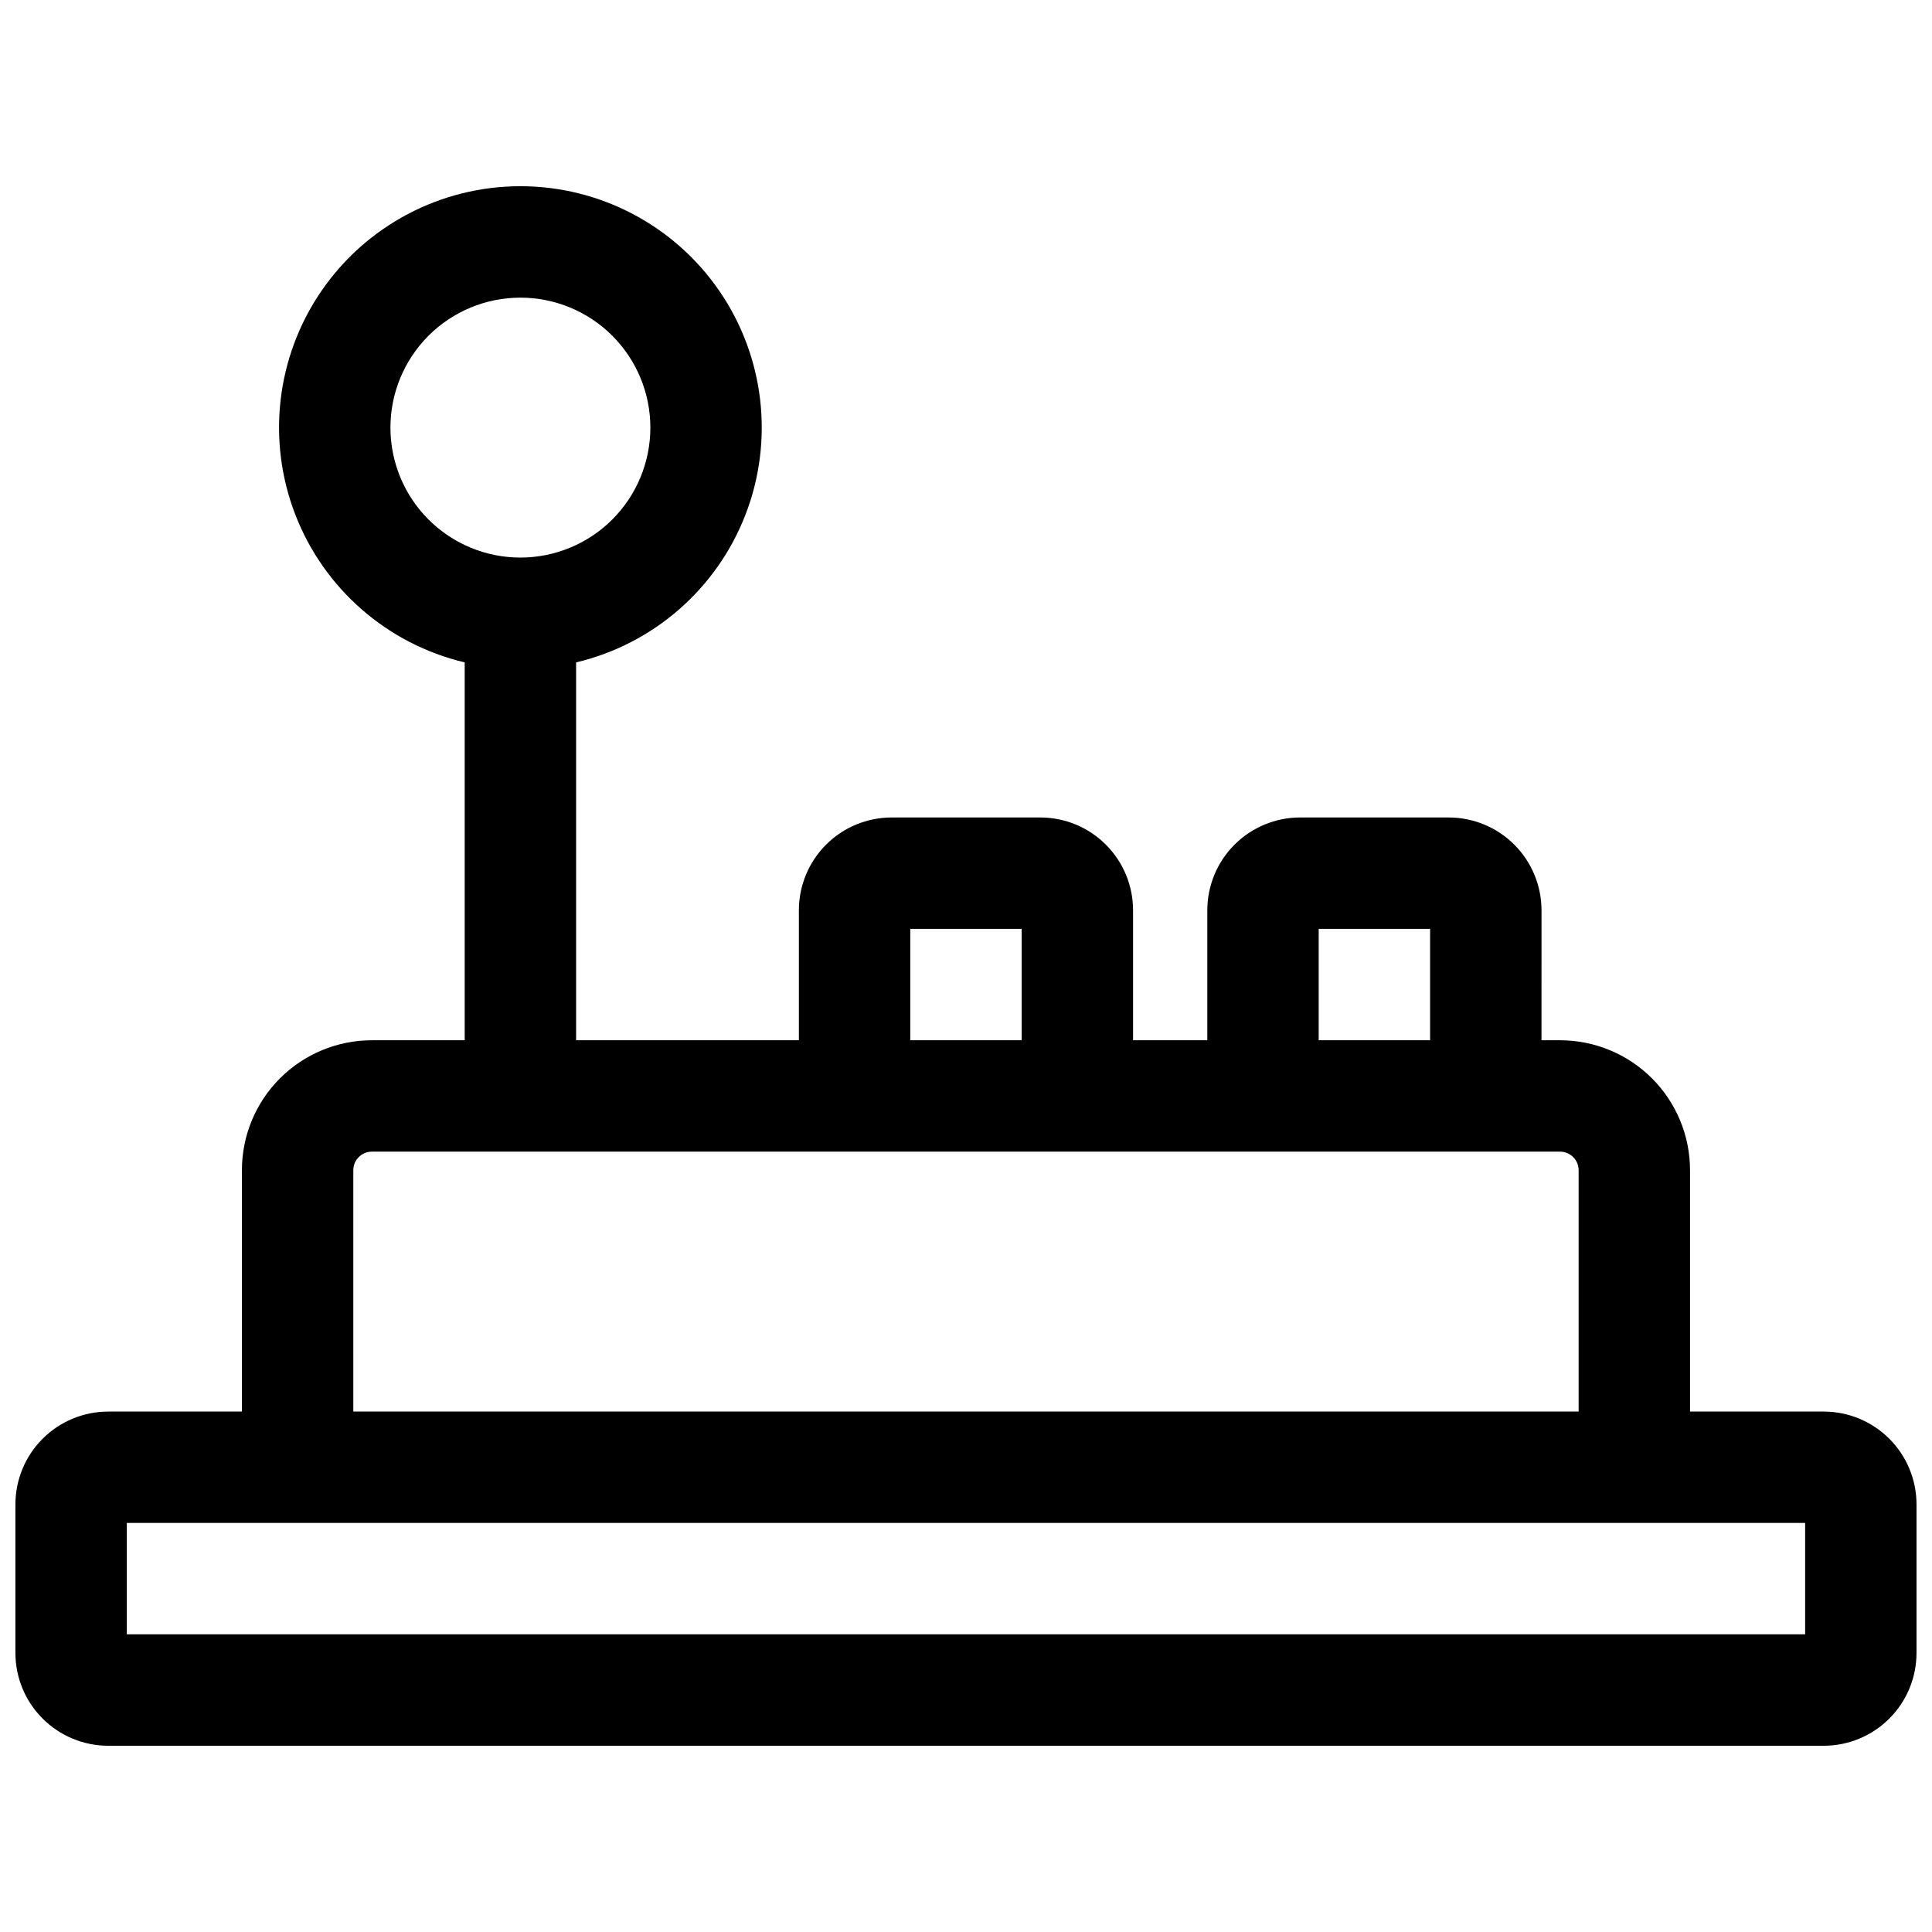 <?xml version="1.0" encoding="UTF-8"?>
<!-- Uploaded to: SVG Repo, www.svgrepo.com, Generator: SVG Repo Mixer Tools -->
<svg width="800px" height="800px" version="1.1" viewBox="144 144 512 512" xmlns="http://www.w3.org/2000/svg">
 <defs>
  <clipPath id="a">
   <path d="m148.09 193h503.81v414h-503.81z"/>
  </clipPath>
 </defs>
 <g clip-path="url(#a)">
  <path d="m627.3 518.08h-35.426v-63.961c0-9.133-3.629-17.891-10.086-24.352-6.461-6.457-15.219-10.086-24.355-10.086h-4.922l0.004-34.441c0-6.523-2.594-12.781-7.207-17.395s-10.871-7.207-17.395-7.207h-39.359c-6.523 0-12.781 2.594-17.395 7.207-4.613 4.613-7.207 10.871-7.207 17.395v34.441h-19.68v-34.441c0-6.523-2.59-12.781-7.203-17.395s-10.871-7.207-17.395-7.207h-39.359c-6.527 0-12.785 2.594-17.398 7.207s-7.203 10.871-7.203 17.395v34.441h-59.039v-100.14c20.516-4.863 37.316-19.531 44.91-39.203 7.59-19.672 5-41.82-6.926-59.207-11.93-17.391-31.66-27.781-52.746-27.781-21.086 0-40.816 10.391-52.746 27.781-11.926 17.387-14.516 39.535-6.922 59.207 7.59 19.672 24.391 34.34 44.906 39.203v100.14h-24.598c-9.133 0-17.895 3.629-24.352 10.086-6.461 6.461-10.09 15.219-10.09 24.352v63.961h-35.422c-6.527 0-12.781 2.594-17.395 7.207-4.617 4.613-7.207 10.871-7.207 17.395v39.359c0 6.523 2.59 12.781 7.207 17.395 4.613 4.613 10.867 7.207 17.395 7.207h454.61c6.523 0 12.781-2.594 17.395-7.207 4.613-4.613 7.203-10.871 7.203-17.395v-39.359c0-6.523-2.59-12.781-7.203-17.395-4.613-4.613-10.871-7.207-17.395-7.207zm-379.83-260.76c0-9.133 3.629-17.891 10.09-24.352 6.457-6.457 15.219-10.086 24.352-10.086 9.133 0 17.895 3.629 24.352 10.086 6.461 6.461 10.09 15.219 10.09 24.352 0 9.137-3.629 17.895-10.09 24.355-6.457 6.457-15.219 10.086-24.352 10.086-9.133 0-17.895-3.629-24.352-10.086-6.461-6.461-10.09-15.219-10.09-24.355zm246 132.84h29.52v29.52h-29.52zm-108.24 0h29.52v29.52h-29.52zm-147.6 63.957c0-2.715 2.203-4.918 4.922-4.918h314.88c1.305 0 2.559 0.52 3.481 1.441s1.441 2.172 1.441 3.477v63.961h-324.72zm384.75 123h-444.77v-29.52h444.77z"/>
 </g>
</svg>
